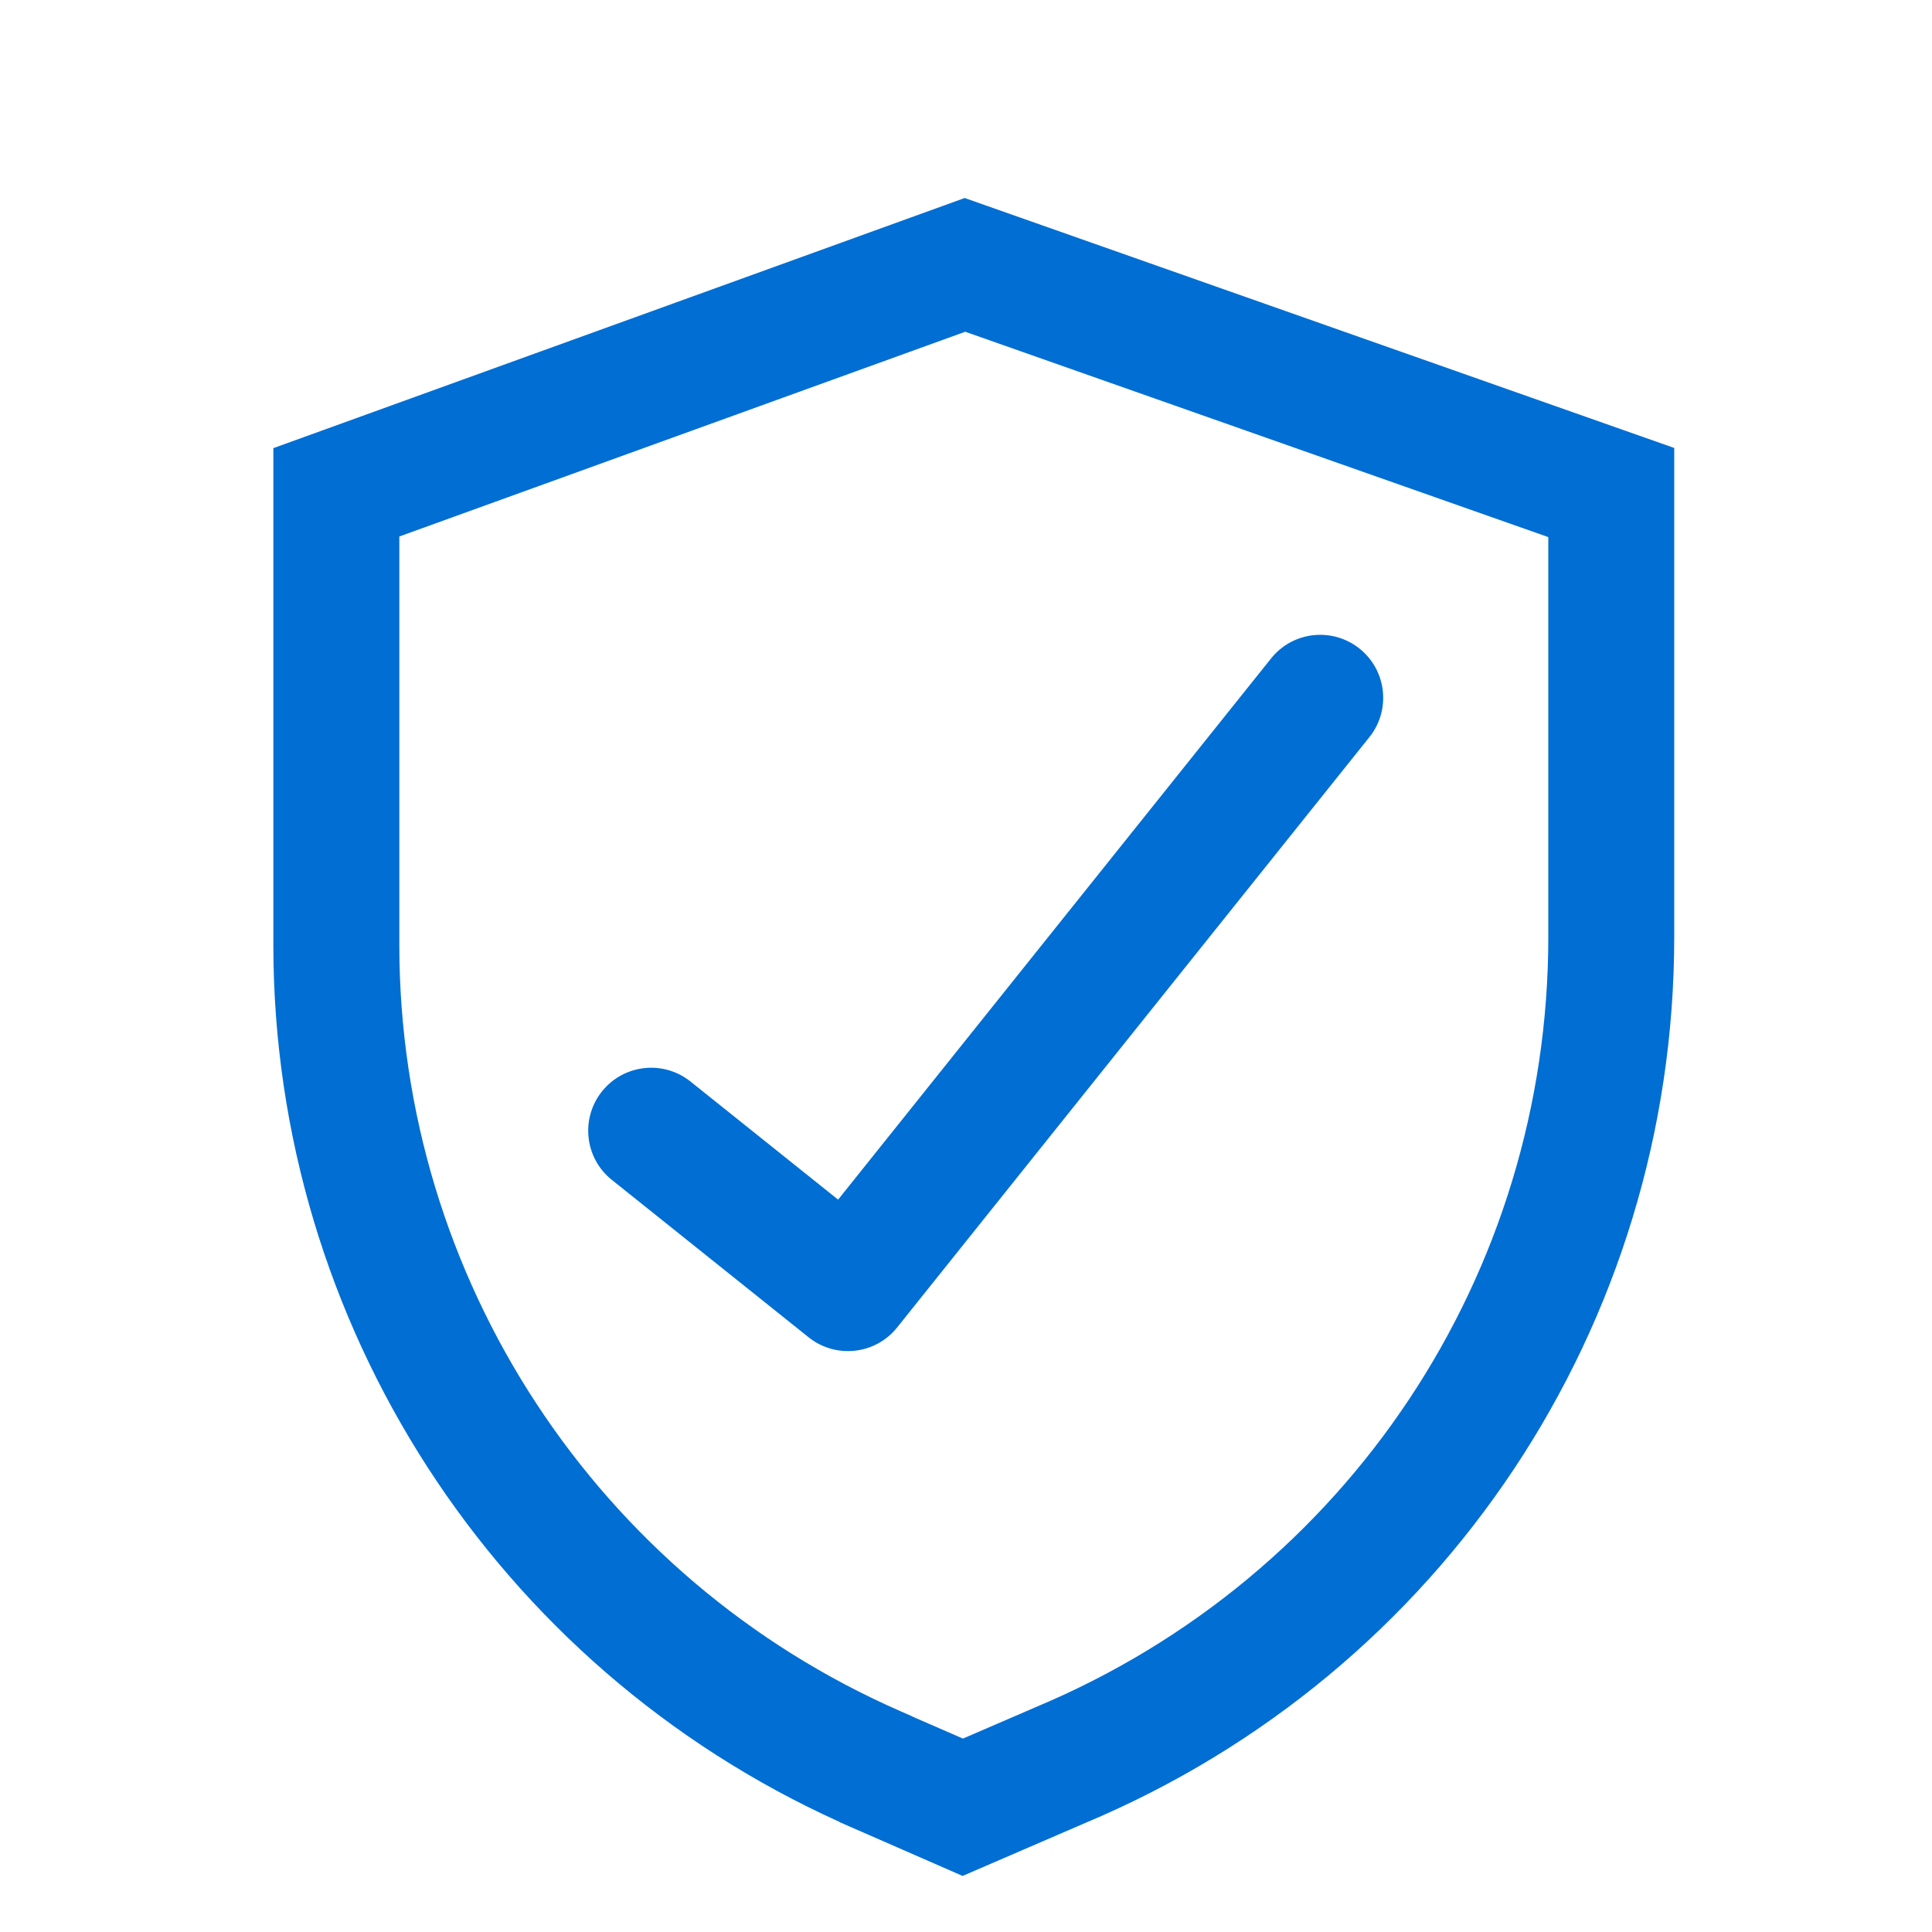 <?xml version="1.0" encoding="UTF-8"?>
<svg xmlns="http://www.w3.org/2000/svg" width="45" height="45" viewBox="0 0 45 45" fill="none">
  <path fill-rule="evenodd" clip-rule="evenodd" d="M22.469 4.612L38.996 10.434V21.826C38.996 30.859 33.611 38.959 25.285 42.457L22.421 43.694L19.558 42.442L19.55 42.434C11.543 38.813 6.377 30.835 6.367 22.032L6.367 10.438L22.469 4.612ZM22.482 7.727L9.301 12.496V22.029C9.309 29.762 13.896 36.762 20.982 39.861L21.236 39.972L21.24 39.977L22.428 40.495L24.142 39.755C31.384 36.716 36.063 29.68 36.063 21.826V12.51L22.482 7.727Z" fill="#006ED2"></path>
  <path fill-rule="evenodd" clip-rule="evenodd" d="M31.667 15.108C32.299 15.614 32.402 16.537 31.896 17.169L20.896 30.919C20.39 31.552 19.467 31.654 18.834 31.148L14.251 27.482C13.618 26.976 13.516 26.053 14.022 25.42C14.528 24.788 15.451 24.685 16.083 25.191L19.521 27.942L29.605 15.337C30.111 14.704 31.034 14.602 31.667 15.108Z" fill="#006ED2"></path>
</svg>
